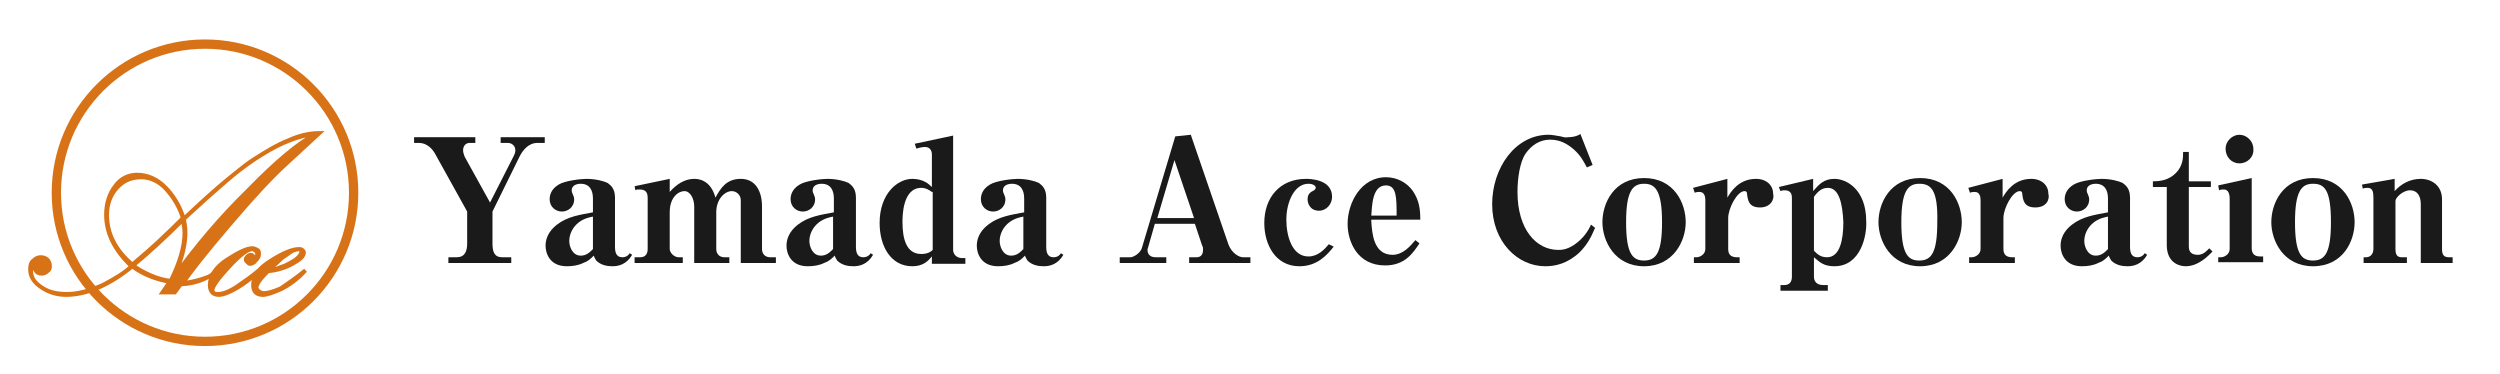 <?xml version="1.0" encoding="utf-8"?>
<!-- Generator: Adobe Illustrator 27.6.1, SVG Export Plug-In . SVG Version: 6.00 Build 0)  -->
<svg version="1.1" id="レイヤー_1" xmlns="http://www.w3.org/2000/svg" xmlns:xlink="http://www.w3.org/1999/xlink" x="0px"
	 y="0px" viewBox="0 0 306.1 45.8" style="enable-background:new 0 0 306.1 45.8;" xml:space="preserve">
<style type="text/css">
	.st0{fill:#1A1A1A;}
	.st1{fill:#D87216;stroke:#D87216;stroke-width:0.5;stroke-miterlimit:10;}
	.st2{fill:none;stroke:#D87216;stroke-width:1.141;stroke-miterlimit:10;}
</style>
<g>
	<g>
		<path class="st0" d="M65.8,17.5c-1.1,0-1.8,0.9-2.2,1.7l-3.3,6.7v3.9c0,1,0.2,1.7,1.2,1.7h1.1v0.7h-7.7v-0.7h1
			c1,0,1.3-0.7,1.3-1.7v-3.9l-4-7.2c-0.5-0.8-1.2-1.2-1.9-1.2h-0.6v-0.7h7.5v0.7h-0.7c-0.5,0-0.8,0.4-0.8,0.9c0,0.3,0.1,0.5,0.2,0.8
			l3.1,5.6l2.9-5.7c0.1-0.2,0.2-0.4,0.2-0.7c0-0.6-0.5-0.9-0.9-0.9h-0.9v-0.7h5.4v0.7H65.8z"/>
		<path class="st0" d="M75,32.6c-0.6,0-1.4-0.1-2-0.7c-0.1-0.2-0.2-0.3-0.3-0.6c-0.4,0.4-0.7,0.7-1.3,0.9c-0.6,0.3-1.3,0.4-2,0.4
			c-2.1,0-2.6-1.6-2.6-2.5c0-1.4,0.9-2.2,1.4-2.6c1.3-1,2.8-1.2,4.4-1.5v-1.7c0-1-0.4-1.8-1.5-1.8c-0.5,0-1.1,0.2-1.1,0.8
			c0,0.1,0,0.2,0.1,0.4c0.1,0.3,0.2,0.4,0.2,0.7c0,1-0.8,1.5-1.5,1.5c-0.8,0-1.5-0.6-1.5-1.5c0-0.4,0.1-1.2,1.1-1.8
			c0.8-0.5,2.8-0.7,3.4-0.7c1.2,0,2.2,0.3,2.6,0.5c0.4,0.3,0.9,0.7,0.9,1.8v6c0,0.6,0.1,1.3,0.9,1.3c0.5,0,0.8-0.3,0.9-0.5l0.3,0.2
			C76.7,32.4,75.7,32.6,75,32.6z M72.7,26.5c-0.5,0.1-1.1,0.2-1.8,0.7c-0.8,0.6-1.2,1.5-1.2,2.3c0,0.7,0.4,1.8,1.4,1.8
			c0.7,0,1.1-0.4,1.5-0.8V26.5z"/>
		<path class="st0" d="M90.7,32.2v-7.7c0-0.6-0.5-1.1-1.1-1.1c-0.8,0-1.9,0.9-1.9,2.6v4.5c0,0.6,0.4,1,1,1h0.6v0.7H85v-6.9
			c0-1-0.5-1.9-1.2-1.9c-0.7,0-1.8,0.7-1.8,2.6v4.5c0,0.4,0.5,1,1.1,1h0.5v0.7h-5.9v-0.7h0.7c0.6,0,0.9-0.4,0.9-1v-6.3
			c0-0.7-0.3-1-1-1c-0.2,0-0.4,0-0.5,0.1l-0.1-0.5l4.3-0.9v1.6c0.8-0.9,1.8-1.6,3-1.6c0.5,0,2,0.1,2.6,2.3c0.6-1.1,1.3-2.3,3.1-2.3
			c1.8,0,2.6,1.5,2.6,3.4v5.2c0,0.6,0.4,1,1,1H95v0.7H90.7z"/>
		<path class="st0" d="M104.5,32.6c-0.6,0-1.4-0.1-2-0.7c-0.1-0.2-0.2-0.3-0.3-0.6c-0.4,0.4-0.7,0.7-1.3,0.9c-0.6,0.3-1.3,0.4-2,0.4
			c-2.1,0-2.6-1.6-2.6-2.5c0-1.4,0.9-2.2,1.4-2.6c1.3-1,2.8-1.2,4.4-1.5v-1.7c0-1-0.4-1.8-1.5-1.8c-0.5,0-1.1,0.2-1.1,0.8
			c0,0.1,0,0.2,0.1,0.4c0.1,0.3,0.2,0.4,0.2,0.7c0,1-0.8,1.5-1.5,1.5c-0.8,0-1.5-0.6-1.5-1.5c0-0.4,0.1-1.2,1.1-1.8
			c0.8-0.5,2.8-0.7,3.4-0.7c1.2,0,2.2,0.3,2.6,0.5c0.4,0.3,0.9,0.7,0.9,1.8v6c0,0.6,0.1,1.3,0.9,1.3c0.5,0,0.8-0.3,0.9-0.5l0.3,0.2
			C106.2,32.4,105.2,32.6,104.5,32.6z M102.1,26.5c-0.5,0.1-1.1,0.2-1.8,0.7c-0.8,0.6-1.2,1.5-1.2,2.3c0,0.7,0.4,1.8,1.4,1.8
			c0.7,0,1.1-0.4,1.5-0.8V26.5z"/>
		<path class="st0" d="M114.1,32.2v-0.8c-0.5,0.6-1.1,1.2-2.4,1.2c-2.6,0-4-2.4-4-5.3c0-3.6,2.2-5.4,4-5.4c1.3,0,2,0.6,2.4,1v-4
			c0-0.5-0.3-0.9-0.8-0.9c-0.2,0-0.5,0-1.1,0.2l-0.2-0.6l4.7-1v14c0,0.5,0.4,1,1.1,1h0.4v0.7H114.1z M114.1,23.5
			c-0.3-0.2-0.7-0.5-1.3-0.5c-2.3,0-2.3,3.5-2.3,4.2c0,2.1,0.5,3.9,2.3,3.9c0.8,0,1.2-0.3,1.4-0.5V23.5z"/>
		<path class="st0" d="M127.8,32.6c-0.6,0-1.4-0.1-2-0.7c-0.1-0.2-0.2-0.3-0.3-0.6c-0.4,0.4-0.7,0.7-1.3,0.9c-0.6,0.3-1.3,0.4-2,0.4
			c-2.1,0-2.6-1.6-2.6-2.5c0-1.4,0.9-2.2,1.4-2.6c1.3-1,2.8-1.2,4.4-1.5v-1.7c0-1-0.4-1.8-1.5-1.8c-0.5,0-1.1,0.2-1.1,0.8
			c0,0.1,0,0.2,0.1,0.4c0.1,0.3,0.2,0.4,0.2,0.7c0,1-0.8,1.5-1.5,1.5c-0.8,0-1.5-0.6-1.5-1.5c0-0.4,0.1-1.2,1.1-1.8
			c0.8-0.5,2.8-0.7,3.4-0.7c1.2,0,2.2,0.3,2.6,0.5c0.4,0.3,0.9,0.7,0.9,1.8v6c0,0.6,0.1,1.3,0.9,1.3c0.5,0,0.8-0.3,0.9-0.5l0.3,0.2
			C129.5,32.4,128.5,32.6,127.8,32.6z M125.4,26.5c-0.5,0.1-1.1,0.2-1.8,0.7c-0.8,0.6-1.2,1.5-1.2,2.3c0,0.7,0.4,1.8,1.4,1.8
			c0.7,0,1.1-0.4,1.5-0.8V26.5z"/>
		<path class="st0" d="M145.6,32.2v-0.7h0.9c0.5,0,0.8-0.3,0.8-0.9c0-0.2,0-0.4-0.1-0.5l-0.9-2.7h-4.9l-0.8,2.8
			c0,0.1-0.1,0.2-0.1,0.4c0,0.6,0.4,0.9,1,0.9h1.3v0.7h-5.7v-0.7h1.3c0.4,0,1.2-0.5,1.4-1.1l4.1-13.7l1.9-0.2l4.6,13.4
			c0.4,1.1,1.3,1.6,1.8,1.6h0.9v0.7H145.6z M143.8,19.6l-2.1,7.1h4.5L143.8,19.6z"/>
		<path class="st0" d="M163.3,30.2c-0.8,1-2,2.4-4.2,2.4c-2.9,0-4.3-2.6-4.3-5.3c0-3.1,1.9-5.4,5.1-5.4c0.4,0,3.2,0,3.2,2.2
			c0,0.9-0.7,1.7-1.6,1.7c-1.1,0-1.4-0.9-1.4-1.4c0-0.7,0.4-0.9,0.8-1.1c0.1-0.1,0.2-0.2,0.2-0.3c0-0.3-0.4-0.5-0.9-0.5
			c-1.7,0-2.7,2.2-2.7,4.4c0,2,0.7,4.5,2.7,4.5c1.2,0,2-0.9,2.5-1.5L163.3,30.2z"/>
		<path class="st0" d="M167.9,27.1c0.1,1.3,0.2,4.1,2.6,4.1c1.3,0,2.2-1.1,2.8-1.8l0.5,0.4c-0.8,1.2-1.8,2.7-4.2,2.7
			c-3.4,0-4.6-2.9-4.6-5.1c0-2.5,1.6-5.7,4.7-5.7c1.4,0,2.6,0.7,3.3,1.7c0.8,1.2,0.9,2.3,0.9,3.5H167.9z M169.7,22.7
			c-1.7,0-1.7,2.5-1.8,3.7h3.1C171,24.2,171,22.7,169.7,22.7z"/>
		<path class="st0" d="M193.4,30.9c-1.5,1.4-3,1.7-4.2,1.7c-3.4,0-6.5-3-6.5-7.6c0-4.4,2.8-8.5,6.9-8.5c0.5,0,0.8,0.1,1.5,0.2
			c0.6,0.2,0.8,0.1,0.9,0.1c0.5,0,1.1-0.1,1.5-0.4l1.5,3.8l-0.7,0.3c-0.4-0.7-0.7-1.4-1.6-2.2c-0.8-0.7-1.7-1.2-2.9-1.2
			c-1.3,0-2.3,0.7-3,1.7c-0.7,1-1,3-1,4.7c0,4.6,2.3,7.1,5,7.1c0.3,0,1,0,1.9-0.6c1.2-0.8,1.8-1.8,2.1-2.5l0.5,0.4
			C194.8,29.1,194.3,30,193.4,30.9z"/>
		<path class="st0" d="M201.3,32.6c-3.6,0-5.1-3.1-5.1-5.4s1.4-5.4,5.1-5.4c3.7,0,5.1,3.1,5.1,5.4S204.9,32.6,201.3,32.6z
			 M201.3,22.5c-1.4,0-2.2,0.9-2.2,4.7c0,3.9,0.8,4.7,2.2,4.7c1.5,0,2.2-1,2.2-4.7C203.5,23.2,202.6,22.5,201.3,22.5z"/>
		<path class="st0" d="M215.5,25.4c-1.4,0-1.5-0.9-1.6-1.7c0-0.2-0.1-0.3-0.3-0.3c-0.9,0-2,2.1-2,3.3v3.8c0,0.8,0.5,1,1.1,1h0.3v0.7
			h-5.6v-0.7h0.3c0.5,0,1.1-0.4,1.1-1v-6c0-0.4-0.1-1-0.7-1c-0.1,0-0.4,0-0.6,0.1l-0.2-0.6l4.2-1.1v2.3c0.4-0.7,1.4-2.3,3.5-2.3
			c1.3,0,2.1,0.8,2.1,1.8C217.3,24.4,216.8,25.4,215.5,25.4z"/>
		<path class="st0" d="M224.6,32.6c-1.3,0-1.8-0.5-2.5-1.1v2.4c0,0.6,0.4,1,1.1,1h0.6v0.7H218v-0.7h0.5c0.6,0,0.9-0.4,0.9-1v-9.7
			c0-0.7-0.4-0.9-0.9-0.9c-0.1,0-0.3,0-0.5,0.1l-0.2-0.5l4.2-1v1.5c0.7-0.8,1.3-1.5,2.6-1.5c1.5,0,3.9,1.3,3.9,5.2
			C228.6,28.7,227.9,32.6,224.6,32.6z M223.8,23c-0.7,0-1.2,0.4-1.7,1.1v6.6c0.4,0.4,0.8,0.8,1.6,0.8c1.6,0,2-2.2,2-4.3
			C225.6,25,225.2,23,223.8,23z"/>
		<path class="st0" d="M235.1,32.6c-3.6,0-5.1-3.1-5.1-5.4s1.4-5.4,5.1-5.4c3.7,0,5.1,3.1,5.1,5.4S238.7,32.6,235.1,32.6z M235,22.5
			c-1.4,0-2.2,0.9-2.2,4.7c0,3.9,0.8,4.7,2.2,4.7c1.5,0,2.2-1,2.2-4.7C237.3,23.2,236.4,22.5,235,22.5z"/>
		<path class="st0" d="M249.2,25.4c-1.4,0-1.5-0.9-1.6-1.7c0-0.2-0.1-0.3-0.3-0.3c-0.9,0-2,2.1-2,3.3v3.8c0,0.8,0.5,1,1.1,1h0.3v0.7
			h-5.6v-0.7h0.3c0.5,0,1.1-0.4,1.1-1v-6c0-0.4-0.1-1-0.7-1c-0.1,0-0.4,0-0.6,0.1l-0.2-0.6l4.2-1.1v2.3c0.4-0.7,1.4-2.3,3.5-2.3
			c1.3,0,2.1,0.8,2.1,1.8C251,24.4,250.6,25.4,249.2,25.4z"/>
		<path class="st0" d="M260.5,32.6c-0.6,0-1.4-0.1-2-0.7c-0.1-0.2-0.2-0.3-0.3-0.6c-0.4,0.4-0.7,0.7-1.3,0.9c-0.6,0.3-1.3,0.4-2,0.4
			c-2.1,0-2.6-1.6-2.6-2.5c0-1.4,0.9-2.2,1.4-2.6c1.3-1,2.8-1.2,4.4-1.5v-1.7c0-1-0.4-1.8-1.5-1.8c-0.5,0-1.1,0.2-1.1,0.8
			c0,0.1,0,0.2,0.1,0.4c0.1,0.3,0.2,0.4,0.2,0.7c0,1-0.8,1.5-1.5,1.5c-0.8,0-1.5-0.6-1.5-1.5c0-0.4,0.1-1.2,1.1-1.8
			c0.8-0.5,2.8-0.7,3.4-0.7c1.2,0,2.2,0.3,2.6,0.5c0.4,0.3,0.9,0.7,0.9,1.8v6c0,0.6,0.1,1.3,0.9,1.3c0.5,0,0.8-0.3,0.9-0.5l0.3,0.2
			C262.2,32.4,261.2,32.6,260.5,32.6z M258.2,26.5c-0.5,0.1-1.1,0.2-1.8,0.7c-0.8,0.6-1.2,1.5-1.2,2.3c0,0.7,0.4,1.8,1.4,1.8
			c0.7,0,1.1-0.4,1.5-0.8V26.5z"/>
		<path class="st0" d="M267.6,32.6c-0.6,0-2.3-0.3-2.3-2.6v-7.1h-1.7v-0.7c0.8,0,1.9-0.1,2.8-1c0.9-0.9,0.9-1.9,0.9-2.6h0.7v3.6h2.7
			v0.7h-2.7v7.3c0,0.7,0.4,1,1.1,1c0.7,0,1.1-0.5,1.4-0.8l0.4,0.4C270.4,31.3,269.2,32.6,267.6,32.6z"/>
		<path class="st0" d="M271.6,32.2v-0.7h0.3c0.5,0,1.1-0.4,1.1-1v-6.2c0-0.6-0.2-1.1-0.7-1.1c-0.2,0-0.4,0-0.6,0.1l-0.1-0.6l4.1-0.9
			v8.6c0,0.6,0.3,1,1,1h0.4v0.7H271.6z M274.2,20c-1,0-1.7-0.8-1.7-1.8c0-0.9,0.8-1.7,1.7-1.7s1.7,0.8,1.7,1.7
			C276,19.2,275.2,20,274.2,20z"/>
		<path class="st0" d="M283.2,32.6c-3.6,0-5.1-3.1-5.1-5.4s1.4-5.4,5.1-5.4c3.7,0,5.1,3.1,5.1,5.4S286.9,32.6,283.2,32.6z
			 M283.2,22.5c-1.4,0-2.2,0.9-2.2,4.7c0,3.9,0.8,4.7,2.2,4.7c1.5,0,2.2-1,2.2-4.7C285.4,23.2,284.6,22.5,283.2,22.5z"/>
		<path class="st0" d="M296.4,32.2v-7.2c0-1.1-0.5-1.7-1.3-1.7c-0.9,0-1.8,0.9-1.8,1.3v5.9c0,0.8,0.3,1,0.8,1h0.6v0.7h-5.3v-0.7h0.3
			c0.6,0,0.9-0.5,0.9-1v-6.3c0-0.7-0.1-1.2-0.7-1.2c-0.2,0-0.4,0-0.6,0.1l-0.1-0.5l4-0.7v1.5c0.8-0.9,1.9-1.5,3.2-1.5
			c1.3,0,2.6,0.8,2.6,2.5v6.1c0,0.8,0.3,1,0.9,1h0.4v0.7H296.4z"/>
	</g>
</g>
<g>
	<path class="st1" d="M22.2,34.7l-0.8,1.1h-1.5l0.9-1.3c-1.7-0.3-3.3-0.9-4.6-1.9c-2.8,2.3-5.6,3.5-8.1,3.5c-1.1,0-2.1-0.3-3-0.9
		c-0.9-0.6-1.4-1.3-1.4-2.2c0-0.5,0.1-0.9,0.4-1.1c0.3-0.3,0.6-0.4,0.9-0.4c0.3,0,0.6,0.1,0.8,0.3s0.3,0.5,0.3,0.8
		c0,0.3-0.1,0.5-0.3,0.6c-0.2,0.2-0.4,0.3-0.7,0.3c-0.6,0-0.9-0.4-0.9-1.2l-0.1,0c-0.2,0.3-0.3,0.6-0.3,0.9c0,0.8,0.4,1.4,1.3,2
		c0.9,0.6,1.9,0.8,3.1,0.8c1.4,0,2.8-0.4,4.4-1.1c1.5-0.8,2.7-1.5,3.5-2.3c-2.1-2-3.1-4.1-3.1-6.3c0-1.4,0.4-2.6,1.1-3.5
		c0.7-1,1.7-1.4,2.7-1.4c1.2,0,2.4,0.5,3.4,1.5c1,1,1.8,2.3,2.3,3.9c3.9-3.6,6.7-6,8.3-7.1c1.7-1.1,3.2-2,4.5-2.5
		c1.3-0.6,2.6-0.9,3.8-0.9l-3.9,3.6c-1.9,1.7-4.2,4.2-7.1,7.6s-4.8,5.8-5.8,7.3c1.6-0.1,2.9-0.6,4-1.4l0.1,0.1
		C25.4,34,24,34.5,22.2,34.7z M16.2,32.4c0.7-0.6,1.8-1.5,3.2-2.8c1.4-1.3,2.4-2.3,3-2.9c-0.4-1.3-1.1-2.5-2-3.5
		c-0.9-1-2-1.5-3.1-1.5c-1.2,0-2.2,0.4-3,1.3c-0.8,0.9-1.2,2-1.2,3.3C13.1,28.6,14.1,30.6,16.2,32.4z M20.9,34.4
		c1.1-2.2,1.7-4.2,1.7-5.9c0-0.5-0.1-1-0.2-1.6c-2.3,2.3-4.4,4.2-6.1,5.6c0.5,0.4,1.2,0.8,2.1,1.2C19.3,34.1,20.1,34.3,20.9,34.4z
		 M22.5,26.8c0.1,0.5,0.2,1.1,0.2,1.7c0,1.4-0.4,3.1-1.2,4.9l0.1,0.1c2.5-3.4,5.4-6.9,8.9-10.3c3.4-3.5,6.1-5.7,8-6.7l0-0.1
		c-1.8,0.2-4,1-6.4,2.5C29.6,20.4,26.5,23,22.5,26.8z"/>
	<path class="st1" d="M31.7,33.1L31.7,33.1c-0.7,0.8-1.6,1.5-2.6,2.1c-1,0.6-1.8,0.9-2.3,0.9c-0.7,0-1.1-0.4-1.1-1.2
		c0-1.1,0.7-2.2,2.1-3.1c1.4-0.9,2.4-1.4,3.1-1.4c0.2,0,0.4,0.1,0.6,0.2s0.2,0.3,0.2,0.5c0,0.3-0.1,0.5-0.4,0.8
		c-0.2,0.3-0.5,0.4-0.7,0.4c-0.1,0-0.2-0.1-0.3-0.2c-0.1-0.1-0.2-0.2-0.2-0.3c0-0.2,0.1-0.3,0.2-0.4c0.1-0.1,0.3-0.2,0.4-0.2
		s0.3,0.1,0.3,0.2s0.1,0.2,0.2,0.2c0.1,0,0.1-0.1,0.2-0.2s0.1-0.2,0.1-0.3c0-0.2-0.1-0.3-0.2-0.4c-0.1-0.1-0.3-0.2-0.4-0.2
		c-0.6,0-1.5,0.7-2.9,2.2c-1.3,1.4-2,2.4-2,2.8c0,0.2,0.1,0.3,0.2,0.4c0.1,0.1,0.3,0.1,0.5,0.1c0.6,0,1.4-0.3,2.3-0.9
		C30,34.4,30.9,33.8,31.7,33.1z"/>
	<path class="st1" d="M37.4,33.1L37.4,33.1c-1,1.1-2,1.8-3,2.3c-0.9,0.4-1.7,0.7-2.2,0.7c-0.8,0-1.2-0.4-1.2-1.2
		c0-1.1,0.7-2.1,2.2-3c1.4-0.9,2.6-1.4,3.4-1.4c0.1,0,0.3,0,0.4,0.1c0.1,0.1,0.2,0.2,0.2,0.3c0,0.5-0.5,0.9-1.4,1.4
		c-0.9,0.5-1.9,0.8-3,0.9c-1,1-1.4,1.6-1.4,2c0,0.2,0.1,0.3,0.3,0.5c0.2,0.1,0.4,0.2,0.6,0.2c0.5,0,1.2-0.2,2.1-0.6
		C35.1,34.8,36.2,34.1,37.4,33.1z M32.9,33.1c0.3,0,0.8-0.1,1.5-0.4c0.7-0.2,1.3-0.6,1.8-0.9c0.5-0.4,0.7-0.7,0.7-1
		c0-0.2-0.1-0.3-0.3-0.3c-0.2,0-0.5,0.1-0.8,0.2c-0.3,0.2-0.7,0.5-1.3,0.9C33.9,32.2,33.4,32.6,32.9,33.1z"/>
</g>
<circle class="st2" cx="25.1" cy="23.6" r="18.2"/>
</svg>
